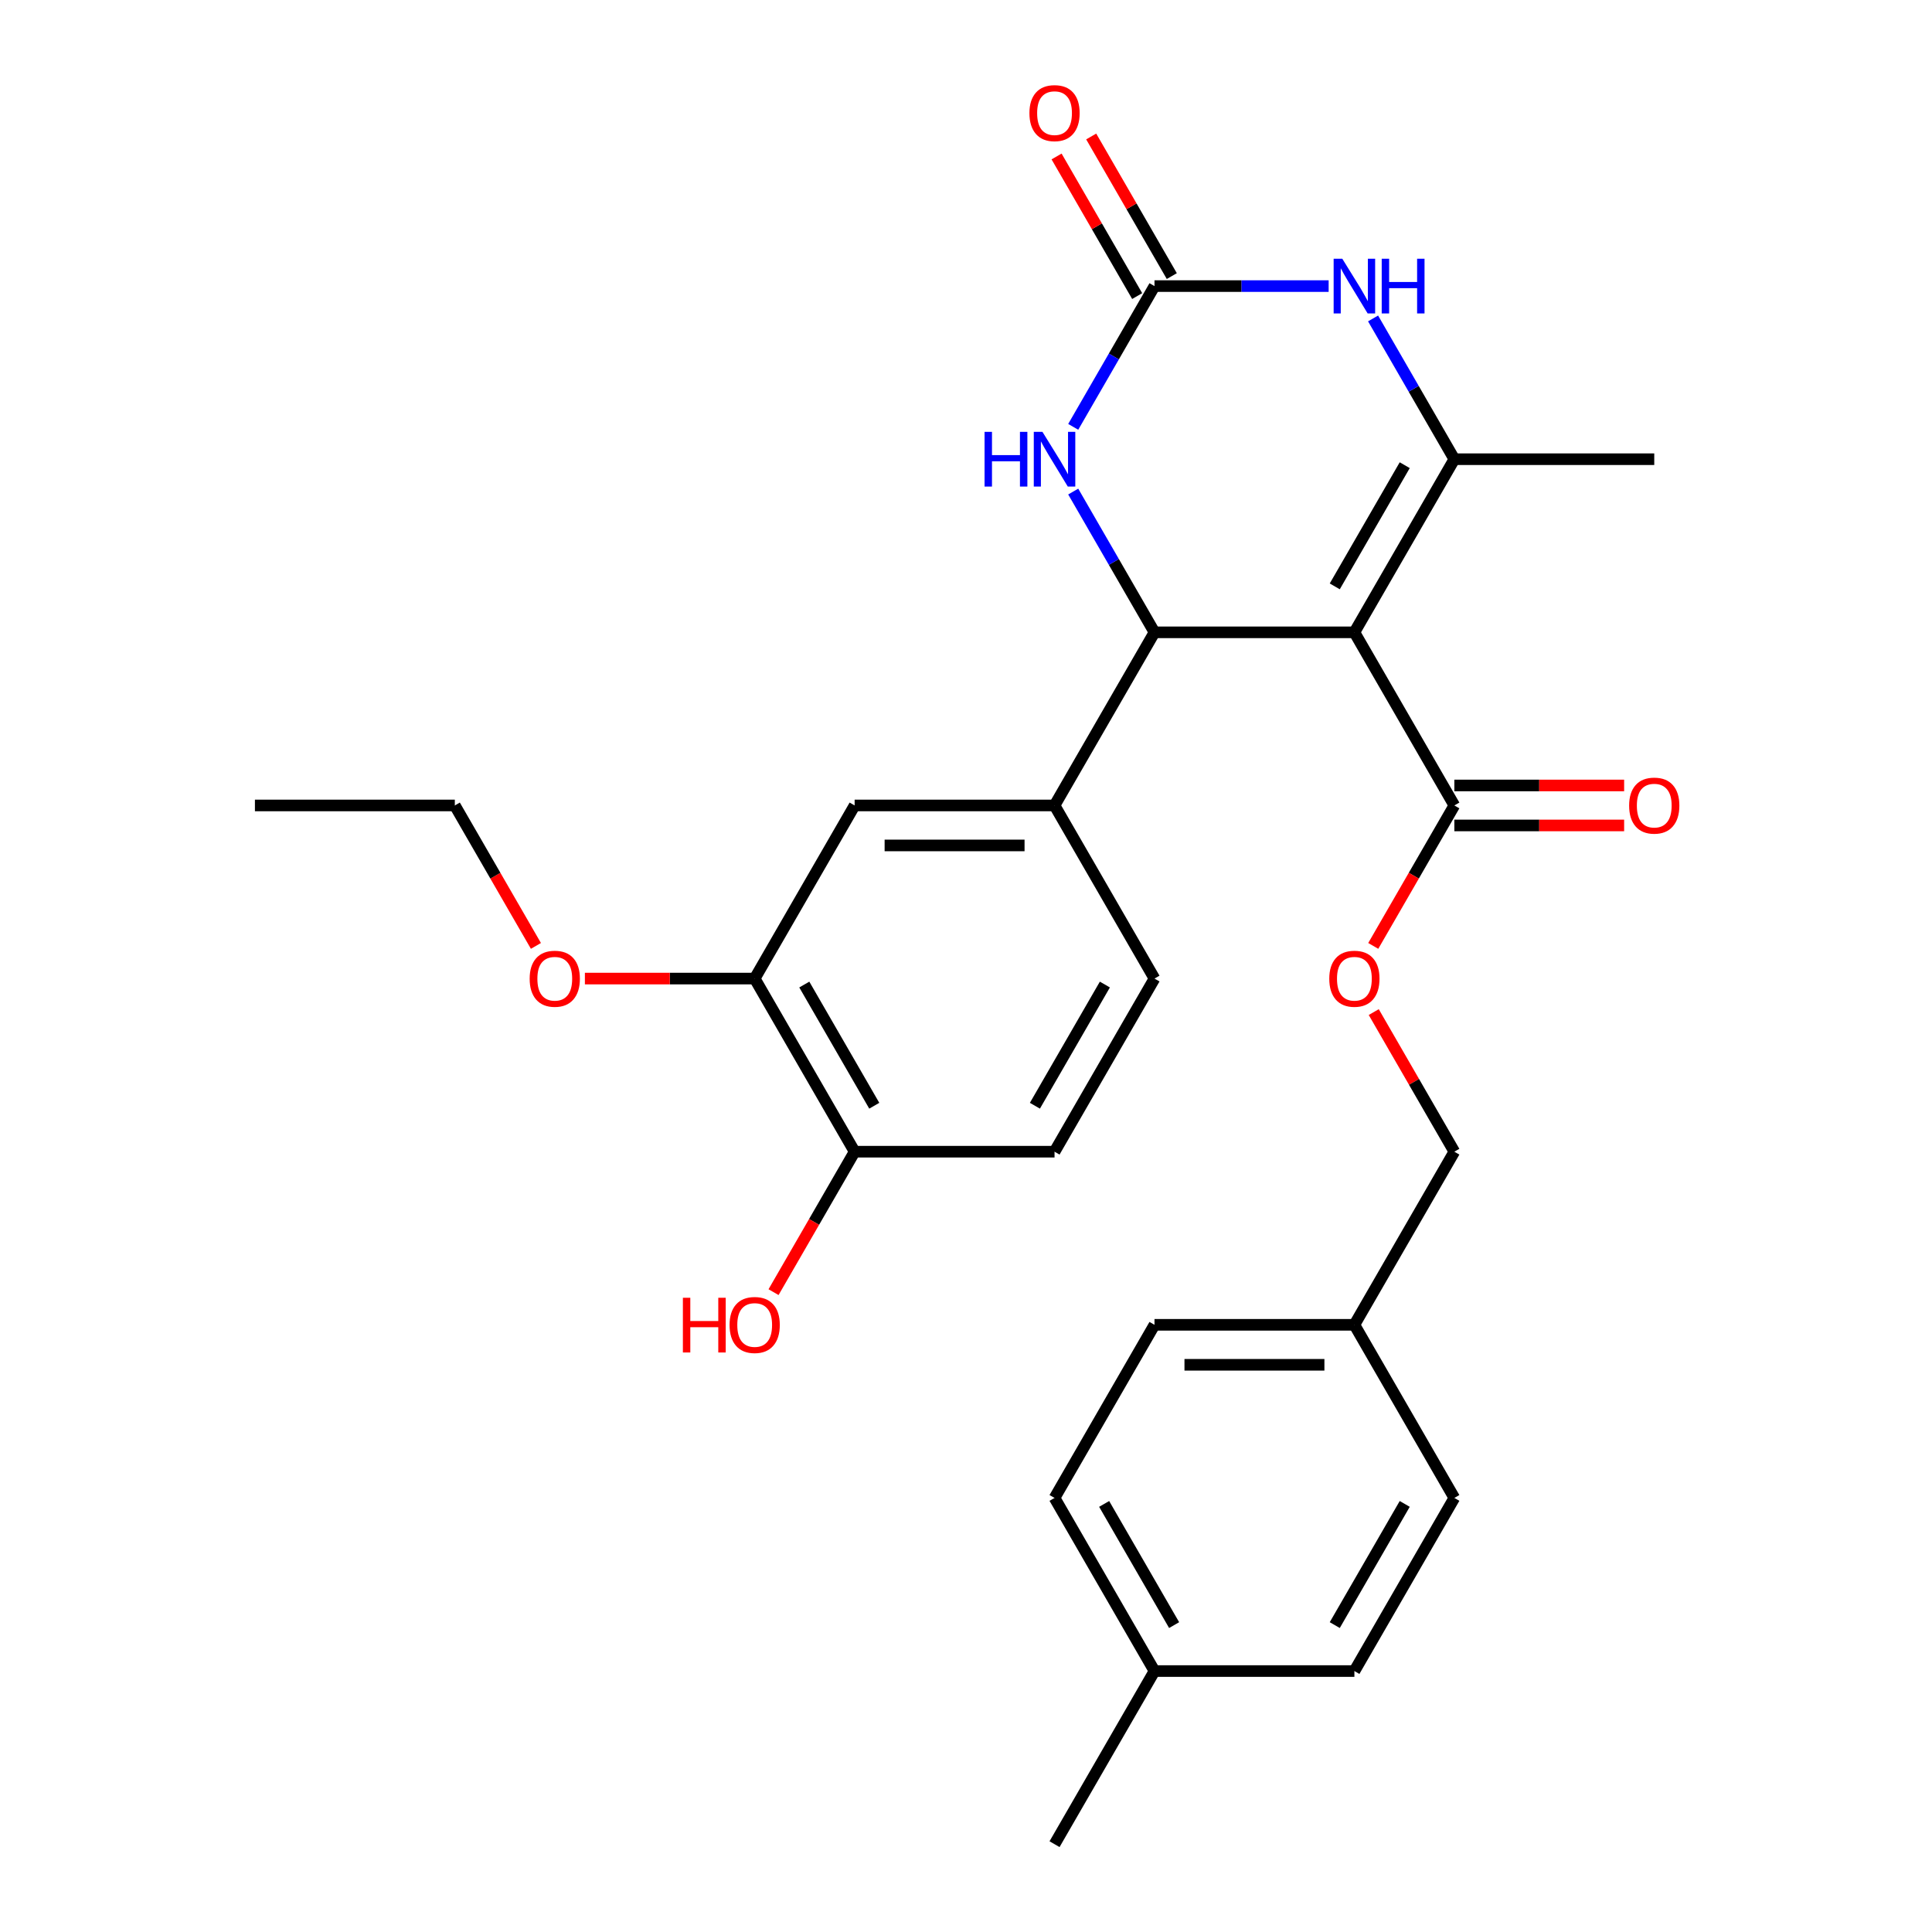 <?xml version='1.0' encoding='iso-8859-1'?>
<svg version='1.1' baseProfile='full'
              xmlns='http://www.w3.org/2000/svg'
                      xmlns:rdkit='http://www.rdkit.org/xml'
                      xmlns:xlink='http://www.w3.org/1999/xlink'
                  xml:space='preserve'
width='1000px' height='1000px' viewBox='0 0 1000 1000'>
<!-- END OF HEADER -->
<rect style='opacity:1.0;fill:#FFFFFF;stroke:none' width='1000' height='1000' x='0' y='0'> </rect>
<path class='bond-0' d='M 701.032,327.293 L 597.562,327.293' style='fill:none;fill-rule:evenodd;stroke:#000000;stroke-width:6px;stroke-linecap:butt;stroke-linejoin:miter;stroke-opacity:1' />
<path class='bond-1' d='M 701.032,327.293 L 752.767,237.685' style='fill:none;fill-rule:evenodd;stroke:#000000;stroke-width:6px;stroke-linecap:butt;stroke-linejoin:miter;stroke-opacity:1' />
<path class='bond-1' d='M 690.871,303.505 L 727.085,240.779' style='fill:none;fill-rule:evenodd;stroke:#000000;stroke-width:6px;stroke-linecap:butt;stroke-linejoin:miter;stroke-opacity:1' />
<path class='bond-5' d='M 701.032,327.293 L 752.767,416.9' style='fill:none;fill-rule:evenodd;stroke:#000000;stroke-width:6px;stroke-linecap:butt;stroke-linejoin:miter;stroke-opacity:1' />
<path class='bond-4' d='M 597.562,327.293 L 576.529,290.862' style='fill:none;fill-rule:evenodd;stroke:#000000;stroke-width:6px;stroke-linecap:butt;stroke-linejoin:miter;stroke-opacity:1' />
<path class='bond-4' d='M 576.529,290.862 L 555.496,254.432' style='fill:none;fill-rule:evenodd;stroke:#0000FF;stroke-width:6px;stroke-linecap:butt;stroke-linejoin:miter;stroke-opacity:1' />
<path class='bond-6' d='M 597.562,327.293 L 545.827,416.9' style='fill:none;fill-rule:evenodd;stroke:#000000;stroke-width:6px;stroke-linecap:butt;stroke-linejoin:miter;stroke-opacity:1' />
<path class='bond-3' d='M 752.767,237.685 L 731.734,201.255' style='fill:none;fill-rule:evenodd;stroke:#000000;stroke-width:6px;stroke-linecap:butt;stroke-linejoin:miter;stroke-opacity:1' />
<path class='bond-3' d='M 731.734,201.255 L 710.701,164.824' style='fill:none;fill-rule:evenodd;stroke:#0000FF;stroke-width:6px;stroke-linecap:butt;stroke-linejoin:miter;stroke-opacity:1' />
<path class='bond-16' d='M 752.767,237.685 L 856.237,237.685' style='fill:none;fill-rule:evenodd;stroke:#000000;stroke-width:6px;stroke-linecap:butt;stroke-linejoin:miter;stroke-opacity:1' />
<path class='bond-2' d='M 597.562,148.078 L 642.634,148.078' style='fill:none;fill-rule:evenodd;stroke:#000000;stroke-width:6px;stroke-linecap:butt;stroke-linejoin:miter;stroke-opacity:1' />
<path class='bond-2' d='M 642.634,148.078 L 687.705,148.078' style='fill:none;fill-rule:evenodd;stroke:#0000FF;stroke-width:6px;stroke-linecap:butt;stroke-linejoin:miter;stroke-opacity:1' />
<path class='bond-10' d='M 606.523,142.904 L 585.663,106.774' style='fill:none;fill-rule:evenodd;stroke:#000000;stroke-width:6px;stroke-linecap:butt;stroke-linejoin:miter;stroke-opacity:1' />
<path class='bond-10' d='M 585.663,106.774 L 564.803,70.643' style='fill:none;fill-rule:evenodd;stroke:#FF0000;stroke-width:6px;stroke-linecap:butt;stroke-linejoin:miter;stroke-opacity:1' />
<path class='bond-10' d='M 588.601,153.251 L 567.741,117.121' style='fill:none;fill-rule:evenodd;stroke:#000000;stroke-width:6px;stroke-linecap:butt;stroke-linejoin:miter;stroke-opacity:1' />
<path class='bond-10' d='M 567.741,117.121 L 546.881,80.99' style='fill:none;fill-rule:evenodd;stroke:#FF0000;stroke-width:6px;stroke-linecap:butt;stroke-linejoin:miter;stroke-opacity:1' />
<path class='bond-28' d='M 597.562,148.078 L 576.529,184.508' style='fill:none;fill-rule:evenodd;stroke:#000000;stroke-width:6px;stroke-linecap:butt;stroke-linejoin:miter;stroke-opacity:1' />
<path class='bond-28' d='M 576.529,184.508 L 555.496,220.938' style='fill:none;fill-rule:evenodd;stroke:#0000FF;stroke-width:6px;stroke-linecap:butt;stroke-linejoin:miter;stroke-opacity:1' />
<path class='bond-9' d='M 752.767,416.9 L 731.78,453.251' style='fill:none;fill-rule:evenodd;stroke:#000000;stroke-width:6px;stroke-linecap:butt;stroke-linejoin:miter;stroke-opacity:1' />
<path class='bond-9' d='M 731.78,453.251 L 710.793,489.601' style='fill:none;fill-rule:evenodd;stroke:#FF0000;stroke-width:6px;stroke-linecap:butt;stroke-linejoin:miter;stroke-opacity:1' />
<path class='bond-12' d='M 752.767,427.247 L 796.708,427.247' style='fill:none;fill-rule:evenodd;stroke:#000000;stroke-width:6px;stroke-linecap:butt;stroke-linejoin:miter;stroke-opacity:1' />
<path class='bond-12' d='M 796.708,427.247 L 840.65,427.247' style='fill:none;fill-rule:evenodd;stroke:#FF0000;stroke-width:6px;stroke-linecap:butt;stroke-linejoin:miter;stroke-opacity:1' />
<path class='bond-12' d='M 752.767,406.553 L 796.708,406.553' style='fill:none;fill-rule:evenodd;stroke:#000000;stroke-width:6px;stroke-linecap:butt;stroke-linejoin:miter;stroke-opacity:1' />
<path class='bond-12' d='M 796.708,406.553 L 840.65,406.553' style='fill:none;fill-rule:evenodd;stroke:#FF0000;stroke-width:6px;stroke-linecap:butt;stroke-linejoin:miter;stroke-opacity:1' />
<path class='bond-7' d='M 545.827,416.9 L 442.357,416.9' style='fill:none;fill-rule:evenodd;stroke:#000000;stroke-width:6px;stroke-linecap:butt;stroke-linejoin:miter;stroke-opacity:1' />
<path class='bond-7' d='M 530.307,437.594 L 457.878,437.594' style='fill:none;fill-rule:evenodd;stroke:#000000;stroke-width:6px;stroke-linecap:butt;stroke-linejoin:miter;stroke-opacity:1' />
<path class='bond-13' d='M 545.827,416.9 L 597.562,506.508' style='fill:none;fill-rule:evenodd;stroke:#000000;stroke-width:6px;stroke-linecap:butt;stroke-linejoin:miter;stroke-opacity:1' />
<path class='bond-8' d='M 442.357,416.9 L 390.622,506.508' style='fill:none;fill-rule:evenodd;stroke:#000000;stroke-width:6px;stroke-linecap:butt;stroke-linejoin:miter;stroke-opacity:1' />
<path class='bond-18' d='M 390.622,506.508 L 346.681,506.508' style='fill:none;fill-rule:evenodd;stroke:#000000;stroke-width:6px;stroke-linecap:butt;stroke-linejoin:miter;stroke-opacity:1' />
<path class='bond-18' d='M 346.681,506.508 L 302.739,506.508' style='fill:none;fill-rule:evenodd;stroke:#FF0000;stroke-width:6px;stroke-linecap:butt;stroke-linejoin:miter;stroke-opacity:1' />
<path class='bond-29' d='M 390.622,506.508 L 442.357,596.115' style='fill:none;fill-rule:evenodd;stroke:#000000;stroke-width:6px;stroke-linecap:butt;stroke-linejoin:miter;stroke-opacity:1' />
<path class='bond-29' d='M 416.304,509.602 L 452.518,572.327' style='fill:none;fill-rule:evenodd;stroke:#000000;stroke-width:6px;stroke-linecap:butt;stroke-linejoin:miter;stroke-opacity:1' />
<path class='bond-15' d='M 711.047,523.855 L 731.907,559.985' style='fill:none;fill-rule:evenodd;stroke:#FF0000;stroke-width:6px;stroke-linecap:butt;stroke-linejoin:miter;stroke-opacity:1' />
<path class='bond-15' d='M 731.907,559.985 L 752.767,596.115' style='fill:none;fill-rule:evenodd;stroke:#000000;stroke-width:6px;stroke-linecap:butt;stroke-linejoin:miter;stroke-opacity:1' />
<path class='bond-11' d='M 442.357,596.115 L 545.827,596.115' style='fill:none;fill-rule:evenodd;stroke:#000000;stroke-width:6px;stroke-linecap:butt;stroke-linejoin:miter;stroke-opacity:1' />
<path class='bond-20' d='M 442.357,596.115 L 421.37,632.466' style='fill:none;fill-rule:evenodd;stroke:#000000;stroke-width:6px;stroke-linecap:butt;stroke-linejoin:miter;stroke-opacity:1' />
<path class='bond-20' d='M 421.37,632.466 L 400.383,668.816' style='fill:none;fill-rule:evenodd;stroke:#FF0000;stroke-width:6px;stroke-linecap:butt;stroke-linejoin:miter;stroke-opacity:1' />
<path class='bond-14' d='M 597.562,506.508 L 545.827,596.115' style='fill:none;fill-rule:evenodd;stroke:#000000;stroke-width:6px;stroke-linecap:butt;stroke-linejoin:miter;stroke-opacity:1' />
<path class='bond-14' d='M 571.88,509.602 L 535.666,572.327' style='fill:none;fill-rule:evenodd;stroke:#000000;stroke-width:6px;stroke-linecap:butt;stroke-linejoin:miter;stroke-opacity:1' />
<path class='bond-17' d='M 752.767,596.115 L 701.032,685.723' style='fill:none;fill-rule:evenodd;stroke:#000000;stroke-width:6px;stroke-linecap:butt;stroke-linejoin:miter;stroke-opacity:1' />
<path class='bond-21' d='M 701.032,685.723 L 752.767,775.33' style='fill:none;fill-rule:evenodd;stroke:#000000;stroke-width:6px;stroke-linecap:butt;stroke-linejoin:miter;stroke-opacity:1' />
<path class='bond-22' d='M 701.032,685.723 L 597.562,685.723' style='fill:none;fill-rule:evenodd;stroke:#000000;stroke-width:6px;stroke-linecap:butt;stroke-linejoin:miter;stroke-opacity:1' />
<path class='bond-22' d='M 685.511,706.417 L 613.082,706.417' style='fill:none;fill-rule:evenodd;stroke:#000000;stroke-width:6px;stroke-linecap:butt;stroke-linejoin:miter;stroke-opacity:1' />
<path class='bond-25' d='M 277.391,489.601 L 256.404,453.251' style='fill:none;fill-rule:evenodd;stroke:#FF0000;stroke-width:6px;stroke-linecap:butt;stroke-linejoin:miter;stroke-opacity:1' />
<path class='bond-25' d='M 256.404,453.251 L 235.417,416.9' style='fill:none;fill-rule:evenodd;stroke:#000000;stroke-width:6px;stroke-linecap:butt;stroke-linejoin:miter;stroke-opacity:1' />
<path class='bond-19' d='M 597.562,864.938 L 545.827,775.33' style='fill:none;fill-rule:evenodd;stroke:#000000;stroke-width:6px;stroke-linecap:butt;stroke-linejoin:miter;stroke-opacity:1' />
<path class='bond-19' d='M 607.723,841.15 L 571.509,778.425' style='fill:none;fill-rule:evenodd;stroke:#000000;stroke-width:6px;stroke-linecap:butt;stroke-linejoin:miter;stroke-opacity:1' />
<path class='bond-26' d='M 597.562,864.938 L 545.827,954.545' style='fill:none;fill-rule:evenodd;stroke:#000000;stroke-width:6px;stroke-linecap:butt;stroke-linejoin:miter;stroke-opacity:1' />
<path class='bond-30' d='M 597.562,864.938 L 701.032,864.938' style='fill:none;fill-rule:evenodd;stroke:#000000;stroke-width:6px;stroke-linecap:butt;stroke-linejoin:miter;stroke-opacity:1' />
<path class='bond-24' d='M 752.767,775.33 L 701.032,864.938' style='fill:none;fill-rule:evenodd;stroke:#000000;stroke-width:6px;stroke-linecap:butt;stroke-linejoin:miter;stroke-opacity:1' />
<path class='bond-24' d='M 727.085,778.425 L 690.871,841.15' style='fill:none;fill-rule:evenodd;stroke:#000000;stroke-width:6px;stroke-linecap:butt;stroke-linejoin:miter;stroke-opacity:1' />
<path class='bond-23' d='M 597.562,685.723 L 545.827,775.33' style='fill:none;fill-rule:evenodd;stroke:#000000;stroke-width:6px;stroke-linecap:butt;stroke-linejoin:miter;stroke-opacity:1' />
<path class='bond-27' d='M 235.417,416.9 L 131.948,416.9' style='fill:none;fill-rule:evenodd;stroke:#000000;stroke-width:6px;stroke-linecap:butt;stroke-linejoin:miter;stroke-opacity:1' />
<path  class='atom-4' d='M 694.772 133.918
L 704.052 148.918
Q 704.972 150.398, 706.452 153.078
Q 707.932 155.758, 708.012 155.918
L 708.012 133.918
L 711.772 133.918
L 711.772 162.238
L 707.892 162.238
L 697.932 145.838
Q 696.772 143.918, 695.532 141.718
Q 694.332 139.518, 693.972 138.838
L 693.972 162.238
L 690.292 162.238
L 690.292 133.918
L 694.772 133.918
' fill='#0000FF'/>
<path  class='atom-4' d='M 715.172 133.918
L 719.012 133.918
L 719.012 145.958
L 733.492 145.958
L 733.492 133.918
L 737.332 133.918
L 737.332 162.238
L 733.492 162.238
L 733.492 149.158
L 719.012 149.158
L 719.012 162.238
L 715.172 162.238
L 715.172 133.918
' fill='#0000FF'/>
<path  class='atom-5' d='M 509.607 223.525
L 513.447 223.525
L 513.447 235.565
L 527.927 235.565
L 527.927 223.525
L 531.767 223.525
L 531.767 251.845
L 527.927 251.845
L 527.927 238.765
L 513.447 238.765
L 513.447 251.845
L 509.607 251.845
L 509.607 223.525
' fill='#0000FF'/>
<path  class='atom-5' d='M 539.567 223.525
L 548.847 238.525
Q 549.767 240.005, 551.247 242.685
Q 552.727 245.365, 552.807 245.525
L 552.807 223.525
L 556.567 223.525
L 556.567 251.845
L 552.687 251.845
L 542.727 235.445
Q 541.567 233.525, 540.327 231.325
Q 539.127 229.125, 538.767 228.445
L 538.767 251.845
L 535.087 251.845
L 535.087 223.525
L 539.567 223.525
' fill='#0000FF'/>
<path  class='atom-10' d='M 688.032 506.588
Q 688.032 499.788, 691.392 495.988
Q 694.752 492.188, 701.032 492.188
Q 707.312 492.188, 710.672 495.988
Q 714.032 499.788, 714.032 506.588
Q 714.032 513.468, 710.632 517.388
Q 707.232 521.268, 701.032 521.268
Q 694.792 521.268, 691.392 517.388
Q 688.032 513.508, 688.032 506.588
M 701.032 518.068
Q 705.352 518.068, 707.672 515.188
Q 710.032 512.268, 710.032 506.588
Q 710.032 501.028, 707.672 498.228
Q 705.352 495.388, 701.032 495.388
Q 696.712 495.388, 694.352 498.188
Q 692.032 500.988, 692.032 506.588
Q 692.032 512.308, 694.352 515.188
Q 696.712 518.068, 701.032 518.068
' fill='#FF0000'/>
<path  class='atom-11' d='M 532.827 58.55
Q 532.827 51.75, 536.187 47.95
Q 539.547 44.15, 545.827 44.15
Q 552.107 44.15, 555.467 47.95
Q 558.827 51.75, 558.827 58.55
Q 558.827 65.43, 555.427 69.35
Q 552.027 73.23, 545.827 73.23
Q 539.587 73.23, 536.187 69.35
Q 532.827 65.47, 532.827 58.55
M 545.827 70.03
Q 550.147 70.03, 552.467 67.15
Q 554.827 64.23, 554.827 58.55
Q 554.827 52.99, 552.467 50.19
Q 550.147 47.35, 545.827 47.35
Q 541.507 47.35, 539.147 50.15
Q 536.827 52.95, 536.827 58.55
Q 536.827 64.27, 539.147 67.15
Q 541.507 70.03, 545.827 70.03
' fill='#FF0000'/>
<path  class='atom-13' d='M 843.237 416.98
Q 843.237 410.18, 846.597 406.38
Q 849.957 402.58, 856.237 402.58
Q 862.517 402.58, 865.877 406.38
Q 869.237 410.18, 869.237 416.98
Q 869.237 423.86, 865.837 427.78
Q 862.437 431.66, 856.237 431.66
Q 849.997 431.66, 846.597 427.78
Q 843.237 423.9, 843.237 416.98
M 856.237 428.46
Q 860.557 428.46, 862.877 425.58
Q 865.237 422.66, 865.237 416.98
Q 865.237 411.42, 862.877 408.62
Q 860.557 405.78, 856.237 405.78
Q 851.917 405.78, 849.557 408.58
Q 847.237 411.38, 847.237 416.98
Q 847.237 422.7, 849.557 425.58
Q 851.917 428.46, 856.237 428.46
' fill='#FF0000'/>
<path  class='atom-19' d='M 274.152 506.588
Q 274.152 499.788, 277.512 495.988
Q 280.872 492.188, 287.152 492.188
Q 293.432 492.188, 296.792 495.988
Q 300.152 499.788, 300.152 506.588
Q 300.152 513.468, 296.752 517.388
Q 293.352 521.268, 287.152 521.268
Q 280.912 521.268, 277.512 517.388
Q 274.152 513.508, 274.152 506.588
M 287.152 518.068
Q 291.472 518.068, 293.792 515.188
Q 296.152 512.268, 296.152 506.588
Q 296.152 501.028, 293.792 498.228
Q 291.472 495.388, 287.152 495.388
Q 282.832 495.388, 280.472 498.188
Q 278.152 500.988, 278.152 506.588
Q 278.152 512.308, 280.472 515.188
Q 282.832 518.068, 287.152 518.068
' fill='#FF0000'/>
<path  class='atom-21' d='M 353.462 671.723
L 357.302 671.723
L 357.302 683.763
L 371.782 683.763
L 371.782 671.723
L 375.622 671.723
L 375.622 700.043
L 371.782 700.043
L 371.782 686.963
L 357.302 686.963
L 357.302 700.043
L 353.462 700.043
L 353.462 671.723
' fill='#FF0000'/>
<path  class='atom-21' d='M 377.622 685.803
Q 377.622 679.003, 380.982 675.203
Q 384.342 671.403, 390.622 671.403
Q 396.902 671.403, 400.262 675.203
Q 403.622 679.003, 403.622 685.803
Q 403.622 692.683, 400.222 696.603
Q 396.822 700.483, 390.622 700.483
Q 384.382 700.483, 380.982 696.603
Q 377.622 692.723, 377.622 685.803
M 390.622 697.283
Q 394.942 697.283, 397.262 694.403
Q 399.622 691.483, 399.622 685.803
Q 399.622 680.243, 397.262 677.443
Q 394.942 674.603, 390.622 674.603
Q 386.302 674.603, 383.942 677.403
Q 381.622 680.203, 381.622 685.803
Q 381.622 691.523, 383.942 694.403
Q 386.302 697.283, 390.622 697.283
' fill='#FF0000'/>
</svg>
